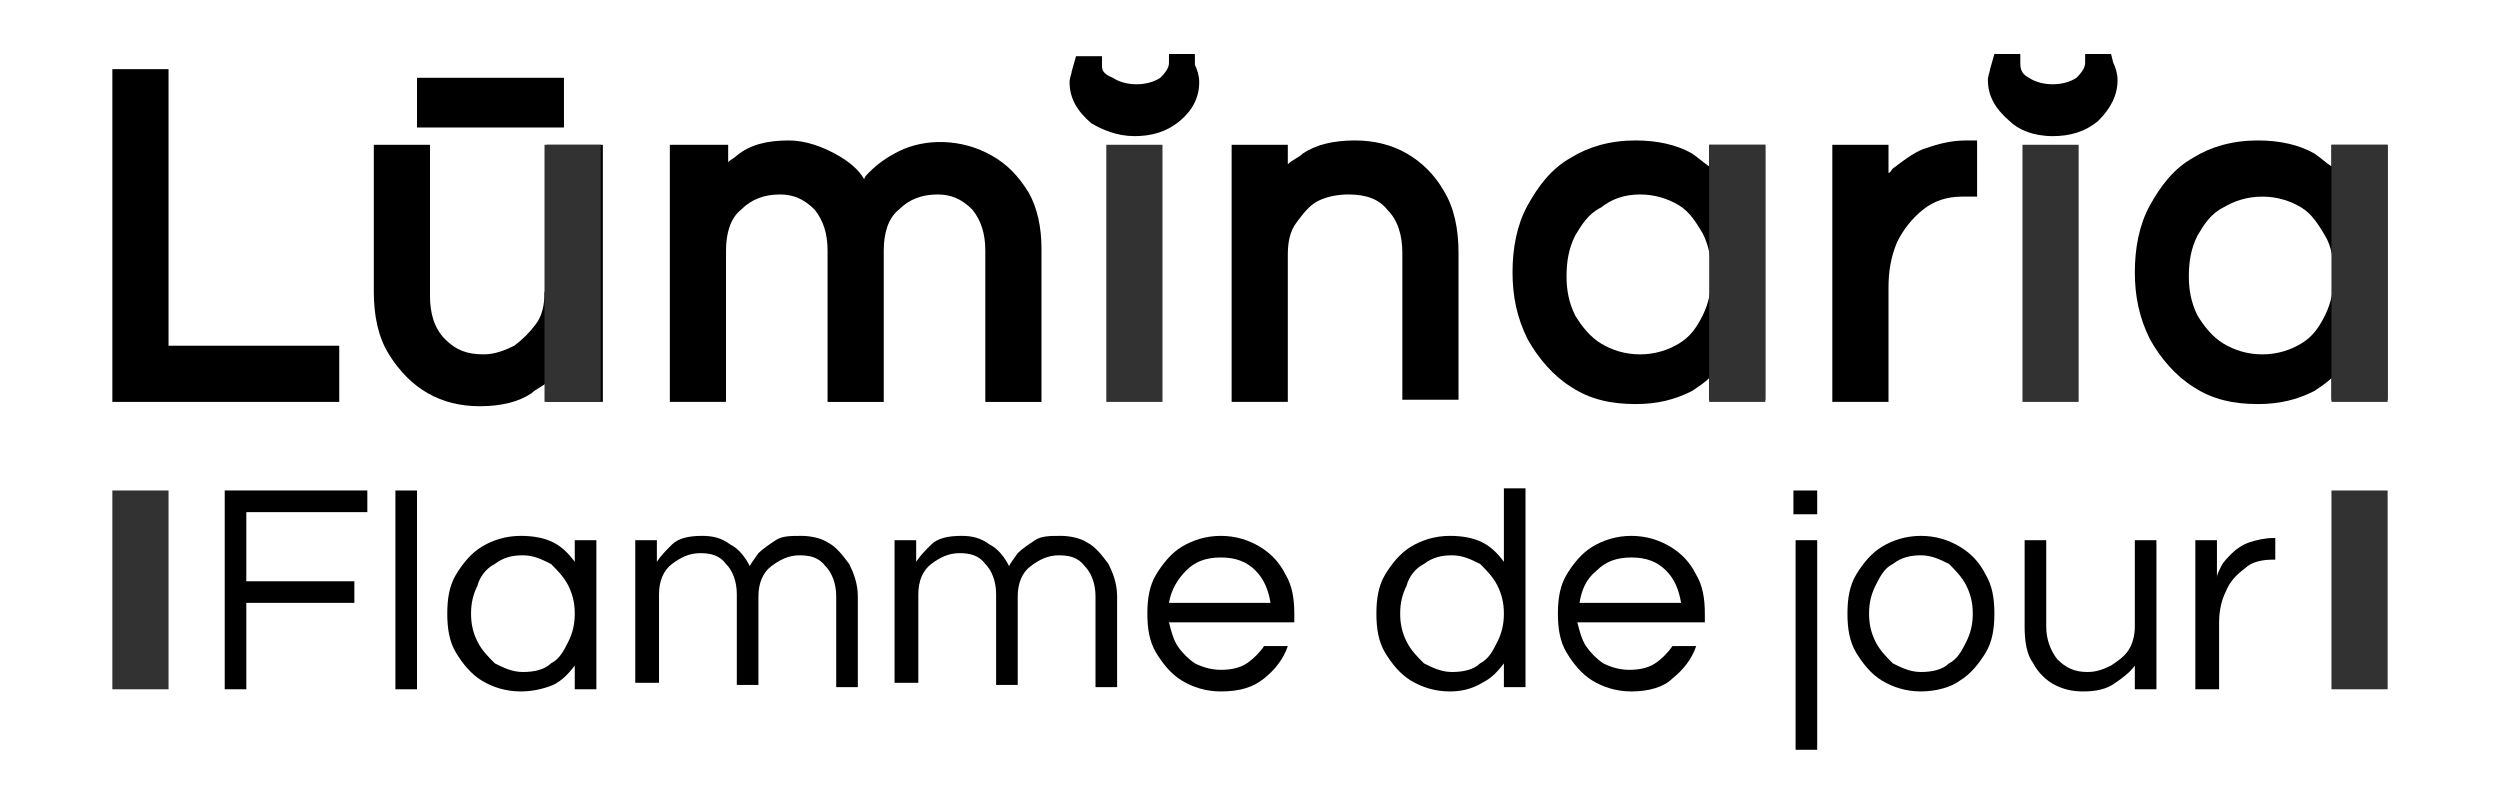 <svg xmlns="http://www.w3.org/2000/svg" xmlns:xlink="http://www.w3.org/1999/xlink" id="Calque_1" x="0px" y="0px" viewBox="0 0 115.7 37.2" style="enable-background:new 0 0 115.7 37.2;" xml:space="preserve"><style type="text/css">	.st0{fill:#FFFFFF;}	.st1{fill:#323232;}	.st2{fill:#351B45;}	.st3{fill:#783776;}</style><g>	<g>		<path d="M10.4,31.9v-9.2h6.6v1h-5.6v3.2h5v1h-5v4H10.4z"></path>		<path d="M18.3,31.9v-9.2h1v9.2H18.3z"></path>		<path d="M24.1,32c-0.7,0-1.3-0.2-1.8-0.5c-0.5-0.3-0.9-0.8-1.2-1.3c-0.3-0.5-0.4-1.1-0.4-1.8c0-0.7,0.1-1.3,0.4-1.8   c0.3-0.5,0.7-1,1.2-1.3c0.5-0.3,1.1-0.5,1.8-0.5c0.6,0,1.1,0.1,1.5,0.3c0.4,0.2,0.7,0.5,1,0.9V25h1v6.9h-1v-1.1   c-0.3,0.4-0.6,0.7-1,0.9C25.1,31.9,24.6,32,24.1,32z M24.2,31.1c0.5,0,1-0.1,1.3-0.4c0.4-0.2,0.6-0.6,0.8-1   c0.2-0.4,0.3-0.8,0.3-1.3c0-0.5-0.1-0.9-0.3-1.3c-0.2-0.4-0.5-0.7-0.8-1c-0.4-0.2-0.8-0.4-1.3-0.4c-0.5,0-0.9,0.1-1.3,0.4   c-0.4,0.2-0.7,0.6-0.8,1c-0.2,0.4-0.3,0.8-0.3,1.3c0,0.5,0.1,0.9,0.3,1.3s0.5,0.7,0.8,1C23.3,30.9,23.7,31.1,24.2,31.1z"></path>		<path d="M29.4,31.9V25h1V26c0.2-0.3,0.4-0.5,0.7-0.8s0.8-0.4,1.4-0.4c0.5,0,0.9,0.1,1.3,0.4c0.4,0.2,0.7,0.6,0.9,1   c0.1-0.2,0.2-0.3,0.4-0.6c0.2-0.2,0.5-0.4,0.8-0.6c0.3-0.2,0.7-0.2,1.2-0.2c0.4,0,0.9,0.1,1.2,0.3c0.4,0.2,0.7,0.6,1,1   c0.2,0.4,0.4,0.9,0.4,1.5v4.2h-1v-4.2c0-0.6-0.2-1.1-0.5-1.4c-0.3-0.4-0.7-0.5-1.2-0.5c-0.5,0-0.9,0.2-1.3,0.5   c-0.4,0.3-0.6,0.8-0.6,1.4v4.1h-1v-4.2c0-0.6-0.2-1.1-0.5-1.4c-0.3-0.4-0.7-0.5-1.2-0.5c-0.5,0-0.9,0.2-1.3,0.5   c-0.4,0.3-0.6,0.8-0.6,1.4v4.1H29.4z"></path>		<path d="M41.4,31.9V25h1V26c0.2-0.3,0.4-0.5,0.7-0.8s0.8-0.4,1.4-0.4c0.5,0,0.9,0.1,1.3,0.4c0.4,0.2,0.7,0.6,0.9,1   c0.1-0.2,0.2-0.3,0.4-0.6c0.2-0.2,0.5-0.4,0.8-0.6c0.3-0.2,0.7-0.2,1.2-0.2c0.4,0,0.9,0.1,1.2,0.3c0.4,0.2,0.7,0.6,1,1   c0.2,0.4,0.4,0.9,0.4,1.5v4.2h-1v-4.2c0-0.6-0.2-1.1-0.5-1.4c-0.3-0.4-0.7-0.5-1.2-0.5c-0.5,0-0.9,0.2-1.3,0.5   c-0.4,0.3-0.6,0.8-0.6,1.4v4.1h-1v-4.2c0-0.6-0.2-1.1-0.5-1.4c-0.3-0.4-0.7-0.5-1.2-0.5c-0.5,0-0.9,0.2-1.3,0.5   c-0.4,0.3-0.6,0.8-0.6,1.4v4.1H41.4z"></path>		<path d="M56.5,32c-0.7,0-1.3-0.2-1.8-0.5c-0.5-0.3-0.9-0.8-1.2-1.3c-0.3-0.5-0.4-1.1-0.4-1.8c0-0.7,0.1-1.3,0.4-1.8   c0.3-0.5,0.7-1,1.2-1.3c0.5-0.3,1.1-0.5,1.8-0.5c0.7,0,1.3,0.2,1.8,0.5c0.5,0.3,0.9,0.7,1.2,1.3c0.3,0.5,0.4,1.1,0.4,1.8v0.4h-5.8   c0.1,0.4,0.2,0.8,0.4,1.1c0.2,0.3,0.5,0.6,0.8,0.8c0.4,0.2,0.8,0.3,1.2,0.3c0.5,0,0.9-0.1,1.2-0.3c0.3-0.2,0.6-0.5,0.8-0.8h1.1   c-0.2,0.6-0.6,1.1-1.1,1.5C58,31.8,57.4,32,56.5,32z M54.1,27.9h4.7c-0.1-0.6-0.3-1.1-0.7-1.5c-0.4-0.4-0.9-0.6-1.6-0.6   s-1.2,0.2-1.6,0.6C54.5,26.8,54.2,27.3,54.1,27.9z"></path>		<path d="M67.1,32c-0.7,0-1.3-0.2-1.8-0.5c-0.5-0.3-0.9-0.8-1.2-1.3c-0.3-0.5-0.4-1.1-0.4-1.8c0-0.7,0.1-1.3,0.4-1.8   c0.3-0.5,0.7-1,1.2-1.3c0.5-0.3,1.1-0.5,1.8-0.5c0.6,0,1.1,0.1,1.5,0.3c0.4,0.2,0.7,0.5,1,0.9v-3.4h1v9.2h-1v-1.1   c-0.3,0.4-0.6,0.7-1,0.9C68.1,31.9,67.6,32,67.1,32z M67.2,31.1c0.5,0,1-0.1,1.3-0.4c0.4-0.2,0.6-0.6,0.8-1s0.3-0.8,0.3-1.3   c0-0.5-0.1-0.9-0.3-1.3c-0.2-0.4-0.5-0.7-0.8-1c-0.4-0.2-0.8-0.4-1.3-0.4c-0.5,0-0.9,0.1-1.3,0.4c-0.4,0.2-0.7,0.6-0.8,1   c-0.2,0.4-0.3,0.8-0.3,1.3c0,0.5,0.1,0.9,0.3,1.3c0.2,0.4,0.5,0.7,0.8,1C66.3,30.9,66.7,31.1,67.2,31.1z"></path>		<path d="M75.5,32c-0.7,0-1.3-0.2-1.8-0.5c-0.5-0.3-0.9-0.8-1.2-1.3c-0.3-0.5-0.4-1.1-0.4-1.8c0-0.7,0.1-1.3,0.4-1.8   c0.3-0.5,0.7-1,1.2-1.3c0.5-0.3,1.1-0.5,1.8-0.5c0.7,0,1.3,0.2,1.8,0.5c0.5,0.3,0.9,0.7,1.2,1.3c0.3,0.5,0.4,1.1,0.4,1.8v0.4H73   c0.1,0.4,0.2,0.8,0.4,1.1c0.2,0.3,0.5,0.6,0.8,0.8c0.4,0.2,0.8,0.3,1.2,0.3c0.5,0,0.9-0.1,1.2-0.3c0.3-0.2,0.6-0.5,0.8-0.8h1.1   c-0.2,0.6-0.6,1.1-1.1,1.5C77,31.8,76.3,32,75.5,32z M73.1,27.9h4.7c-0.1-0.6-0.3-1.1-0.7-1.5c-0.4-0.4-0.9-0.6-1.6-0.6   s-1.2,0.2-1.6,0.6C73.4,26.8,73.2,27.3,73.1,27.9z"></path>		<path d="M83,23.8v-1.1h1.1v1.1H83z M83.1,34.6V25h1v9.7H83.1z"></path>		<path d="M88.9,32c-0.7,0-1.3-0.2-1.8-0.5c-0.5-0.3-0.9-0.8-1.2-1.3c-0.3-0.5-0.4-1.1-0.4-1.8c0-0.7,0.1-1.3,0.4-1.8   c0.3-0.5,0.7-1,1.2-1.3c0.5-0.3,1.1-0.5,1.8-0.5c0.7,0,1.3,0.2,1.8,0.5c0.5,0.3,0.9,0.7,1.2,1.3c0.3,0.5,0.4,1.1,0.4,1.8   c0,0.7-0.1,1.3-0.4,1.8c-0.3,0.5-0.7,1-1.2,1.3C90.3,31.8,89.6,32,88.9,32z M88.9,31.1c0.5,0,1-0.1,1.3-0.4c0.4-0.2,0.6-0.6,0.8-1   c0.2-0.4,0.3-0.8,0.3-1.3c0-0.5-0.1-0.9-0.3-1.3c-0.2-0.4-0.5-0.7-0.8-1c-0.4-0.2-0.8-0.4-1.3-0.4c-0.5,0-0.9,0.1-1.3,0.4   c-0.4,0.2-0.6,0.6-0.8,1c-0.2,0.4-0.3,0.8-0.3,1.3c0,0.5,0.1,0.9,0.3,1.3s0.5,0.7,0.8,1C88,30.9,88.4,31.1,88.9,31.1z"></path>		<path d="M96.4,32c-0.5,0-0.9-0.1-1.3-0.3c-0.4-0.2-0.8-0.6-1-1c-0.3-0.4-0.4-1-0.4-1.7v-4h1v4c0,0.6,0.2,1.1,0.5,1.5   c0.4,0.4,0.8,0.6,1.4,0.6c0.4,0,0.7-0.1,1.1-0.3c0.3-0.2,0.6-0.4,0.8-0.7c0.2-0.3,0.3-0.7,0.3-1.1v-4h1v6.9h-1v-1.1   c-0.2,0.3-0.6,0.6-0.9,0.8C97.5,31.9,97,32,96.4,32z"></path>		<path d="M101.6,31.9V25h1v1.7c0-0.1,0.1-0.3,0.2-0.5c0.1-0.2,0.3-0.4,0.5-0.6c0.2-0.2,0.5-0.4,0.8-0.5c0.3-0.1,0.7-0.2,1.1-0.2   h0.1v1h-0.1c-0.5,0-1,0.1-1.3,0.4c-0.4,0.3-0.7,0.6-0.9,1.1c-0.2,0.4-0.3,0.9-0.3,1.4v3.1H101.6z"></path>	</g>	<g>		<polygon points="7.8,3.2 5.2,3.2 5.2,18.6 15.7,18.6 15.7,16 7.8,16   "></polygon>		<path d="M25.2,13.5c0,0.6-0.1,1.1-0.4,1.5c-0.3,0.4-0.6,0.7-1,1c-0.4,0.2-0.9,0.4-1.4,0.4c-0.8,0-1.3-0.2-1.8-0.7   c-0.5-0.5-0.7-1.2-0.7-2V6.7h-2.6v6.8c0,1.1,0.2,2.1,0.7,2.9c0.5,0.8,1.1,1.4,1.8,1.8c0.7,0.4,1.5,0.6,2.4,0.6   c1,0,1.8-0.2,2.4-0.6c0.2-0.2,0.5-0.3,0.7-0.5v0.9h2.6V6.7h-2.6V13.5z"></path>		<rect x="19.3" y="3.6" width="6.8" height="2.3"></rect>		<path d="M45.9,7.2c-1.4-0.8-3.1-0.8-4.3-0.2c-0.6,0.3-1,0.6-1.4,1C40.1,8.1,40,8.2,40,8.3c-0.3-0.5-0.7-0.8-1.2-1.1   c-0.7-0.4-1.5-0.7-2.3-0.7c-1,0-1.8,0.2-2.4,0.7c-0.1,0.1-0.3,0.2-0.4,0.3V6.7H31v11.9h2.6v-7c0-0.8,0.2-1.5,0.7-1.9   C34.8,9.2,35.4,9,36.1,9c0.6,0,1.1,0.2,1.6,0.7c0.4,0.5,0.6,1.1,0.6,1.9v7h2.6v-7c0-0.8,0.2-1.5,0.7-1.9C42.1,9.2,42.7,9,43.4,9   c0.6,0,1.1,0.2,1.6,0.7c0.4,0.5,0.6,1.1,0.6,1.9v7h2.6v-7.1c0-1-0.2-1.9-0.6-2.6C47.1,8.1,46.6,7.6,45.9,7.2z"></path>		<path d="M55.3,2.5h-1.2l0,0.4c0,0.2-0.1,0.4-0.4,0.7c-0.6,0.4-1.6,0.4-2.2,0C51,3.4,51,3.2,51,3l0-0.4h-1.2l-0.2,0.7   c0,0.1-0.1,0.3-0.1,0.5c0,0.7,0.3,1.3,1,1.9C51,6,51.7,6.3,52.5,6.3c0.8,0,1.5-0.2,2.1-0.7c0.6-0.5,0.9-1.1,0.9-1.8   c0-0.3-0.1-0.6-0.2-0.8L55.3,2.5z"></path>		<rect x="51.2" y="6.7" class="st1" width="2.6" height="11.9"></rect>		<path d="M65.1,7.1c-0.7-0.4-1.5-0.6-2.4-0.6c-1,0-1.8,0.2-2.4,0.6c-0.2,0.2-0.5,0.3-0.7,0.5V6.7H57v11.9h2.6v-6.8   c0-0.6,0.1-1.1,0.4-1.5c0.3-0.4,0.6-0.8,1-1C61.4,9.1,61.9,9,62.4,9c0.8,0,1.4,0.2,1.8,0.7c0.5,0.5,0.7,1.2,0.7,2v6.8h2.6v-6.8   c0-1.1-0.2-2.1-0.7-2.9C66.4,8.1,65.8,7.5,65.1,7.1z"></path>		<path d="M79.1,7.7c-0.3-0.2-0.5-0.4-0.8-0.6c-0.7-0.4-1.6-0.6-2.6-0.6c-1.2,0-2.2,0.3-3,0.8c-0.9,0.5-1.5,1.3-2,2.2   c-0.5,0.9-0.7,2-0.7,3.1c0,1.1,0.2,2.1,0.7,3.1c0.5,0.9,1.2,1.7,2,2.2c0.9,0.6,1.9,0.8,3,0.8c1,0,1.8-0.2,2.6-0.6   c0.3-0.2,0.6-0.4,0.8-0.6v1h2.6V6.7h-2.6V7.7z M77.7,9.5c0.5,0.3,0.8,0.8,1.1,1.3c0.3,0.6,0.4,1.2,0.4,1.9c0,0.7-0.1,1.3-0.4,1.9   c-0.3,0.6-0.6,1-1.1,1.3c-0.5,0.3-1.1,0.5-1.8,0.5c-0.7,0-1.3-0.2-1.8-0.5c-0.5-0.3-0.9-0.8-1.2-1.3c-0.3-0.6-0.4-1.2-0.4-1.8   c0-0.7,0.1-1.3,0.4-1.9c0.3-0.5,0.6-1,1.2-1.3C74.6,9.2,75.2,9,75.9,9C76.6,9,77.2,9.2,77.7,9.5z"></path>		<path d="M89,6.9c-0.5,0.2-1,0.6-1.4,0.9c-0.1,0.1-0.1,0.2-0.2,0.2V6.7h-2.6v11.9h2.6v-5.3c0-0.7,0.1-1.4,0.4-2.1   c0.3-0.6,0.7-1.1,1.2-1.5c0.5-0.4,1.1-0.6,1.8-0.6h0.7V6.5H91C90.2,6.5,89.6,6.7,89,6.9z"></path>		<path d="M97.7,2.5h-1.2l0,0.4c0,0.2-0.1,0.4-0.4,0.7c-0.6,0.4-1.6,0.4-2.2,0c-0.4-0.2-0.4-0.5-0.4-0.7l0-0.4h-1.2l-0.2,0.7   c0,0.1-0.1,0.3-0.1,0.5c0,0.7,0.3,1.3,1,1.9C93.4,6,94.1,6.3,95,6.3c0.8,0,1.5-0.2,2.1-0.7C97.7,5,98,4.4,98,3.7   c0-0.3-0.1-0.6-0.2-0.8L97.7,2.5z"></path>		<rect x="93.6" y="6.7" class="st1" width="2.6" height="11.9"></rect>		<path d="M107.9,6.7v1c-0.3-0.2-0.5-0.4-0.8-0.6c-0.7-0.4-1.6-0.6-2.6-0.6c-1.2,0-2.2,0.3-3,0.8c-0.9,0.5-1.5,1.3-2,2.2   c-0.5,0.9-0.7,2-0.7,3.1c0,1.1,0.2,2.1,0.7,3.1c0.5,0.9,1.2,1.7,2,2.2c0.9,0.6,1.9,0.8,3,0.8c1,0,1.8-0.2,2.6-0.6   c0.3-0.2,0.6-0.4,0.8-0.6v1h2.6V6.7H107.9z M108,12.7c0,0.7-0.1,1.3-0.4,1.9c-0.3,0.6-0.6,1-1.1,1.3c-0.5,0.3-1.1,0.5-1.8,0.5   c-0.7,0-1.3-0.2-1.8-0.5c-0.5-0.3-0.9-0.8-1.2-1.3c-0.3-0.6-0.4-1.2-0.4-1.8c0-0.7,0.1-1.3,0.4-1.9c0.3-0.5,0.6-1,1.2-1.3   c0.5-0.3,1.1-0.5,1.8-0.5c0.7,0,1.3,0.2,1.8,0.5c0.5,0.3,0.8,0.8,1.1,1.3C107.9,11.4,108,12,108,12.7z"></path>		<rect x="25.2" y="6.7" class="st1" width="2.6" height="11.9"></rect>		<rect x="79.1" y="6.7" class="st1" width="2.6" height="11.9"></rect>		<rect x="107.9" y="6.7" class="st1" width="2.6" height="11.9"></rect>	</g>	<rect x="5.2" y="22.7" class="st1" width="2.6" height="9.2"></rect>	<rect x="107.9" y="22.7" class="st1" width="2.6" height="9.2"></rect></g></svg>